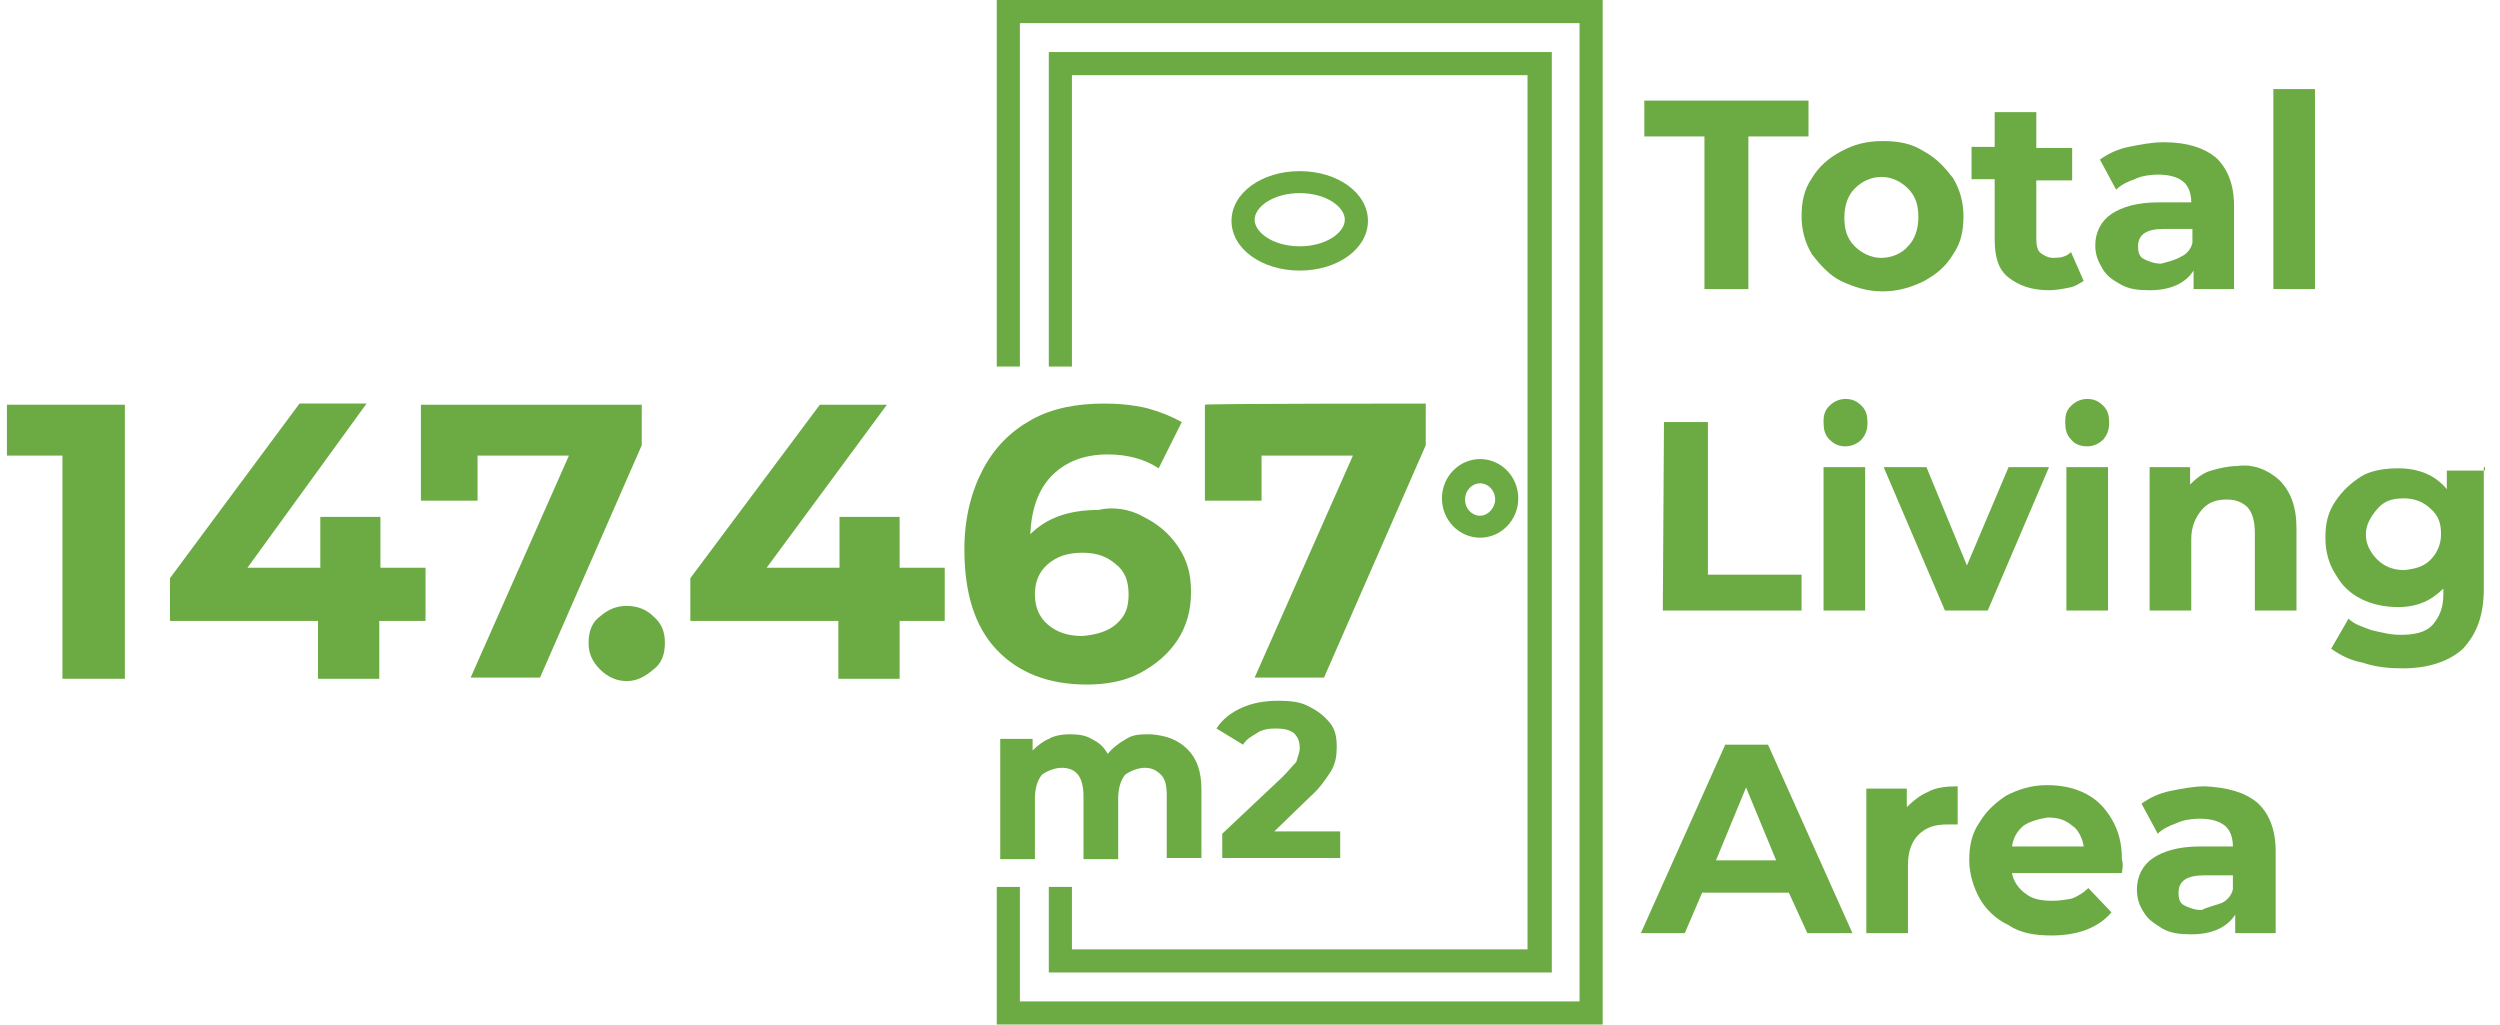 <?xml version="1.0" encoding="utf-8"?>
<!-- Generator: Adobe Illustrator 21.1.0, SVG Export Plug-In . SVG Version: 6.00 Build 0)  -->
<svg version="1.1" id="katman_1" xmlns="http://www.w3.org/2000/svg" xmlns:xlink="http://www.w3.org/1999/xlink" x="0px" y="0px"
	 viewBox="0 0 216.2 88.6" style="enable-background:new 0 0 216.2 88.6;" xml:space="preserve">
<style type="text/css">
	.st0{fill:#6CAB44;}
</style>
<g>
	<g>
		<path class="st0" d="M147.4,11.8h-5.2V8.7h14.2v3.1h-5.2V25h-3.8V11.8z"/>
		<path class="st0" d="M159.2,24.3c-1-0.5-1.8-1.4-2.5-2.3c-0.6-1-0.9-2.1-0.9-3.3s0.2-2.3,0.9-3.3c0.6-1,1.4-1.7,2.5-2.3
			c1.1-0.6,2.2-0.9,3.6-0.9c1.4,0,2.5,0.2,3.6,0.9c1.1,0.6,1.8,1.4,2.5,2.3c0.6,1,0.9,2.1,0.9,3.3s-0.2,2.3-0.9,3.3
			c-0.6,1-1.4,1.7-2.5,2.3c-1,0.5-2.2,0.9-3.6,0.9C161.4,25.2,160.3,24.8,159.2,24.3z M165,21.3c0.6-0.6,0.9-1.5,0.9-2.5
			c0-1-0.2-1.8-0.9-2.5c-0.6-0.6-1.4-1-2.3-1s-1.7,0.4-2.3,1c-0.6,0.6-0.9,1.5-0.9,2.5c0,1,0.2,1.8,0.9,2.5c0.6,0.6,1.4,1,2.3,1
			S164.5,21.9,165,21.3z"/>
		<path class="st0" d="M180.2,24.3c-0.4,0.2-0.7,0.5-1.4,0.6c-0.5,0.1-1.1,0.2-1.6,0.2c-1.5,0-2.6-0.4-3.5-1.1
			c-0.9-0.7-1.2-1.8-1.2-3.3v-5.2h-2v-2.8h2V9.7h3.6v3.1h3.1v2.8h-3.1v5.1c0,0.5,0.1,1,0.4,1.2s0.6,0.4,1.1,0.4
			c0.6,0,1.1-0.1,1.5-0.5L180.2,24.3z"/>
		<path class="st0" d="M191.6,13.6c1,0.9,1.6,2.3,1.6,4.2V25h-3.5v-1.6c-0.7,1.1-2,1.7-3.8,1.7c-1,0-1.8-0.1-2.5-0.5
			c-0.7-0.4-1.2-0.7-1.6-1.4s-0.6-1.2-0.6-2c0-1.1,0.5-2.1,1.4-2.7s2.2-1,4.1-1h2.8c0-0.7-0.2-1.4-0.7-1.8c-0.5-0.4-1.2-0.6-2.2-0.6
			c-0.6,0-1.4,0.1-2,0.4c-0.6,0.2-1.2,0.5-1.6,0.9l-1.4-2.6c0.7-0.5,1.5-0.9,2.5-1.1c1-0.2,2-0.4,3-0.4
			C189.2,12.3,190.6,12.8,191.6,13.6z M188.6,22.2c0.5-0.2,0.9-0.7,1-1.2v-1.2h-2.5c-1.5,0-2.2,0.5-2.2,1.5c0,0.5,0.1,0.9,0.5,1.1
			c0.4,0.2,0.9,0.4,1.5,0.4C187.6,22.6,188.1,22.5,188.6,22.2z"/>
		<path class="st0" d="M196.6,7.7h3.6V25h-3.6V7.7z"/>
		<path class="st0" d="M143.9,36.5h3.8v13.2h8.1v3.1h-12L143.9,36.5L143.9,36.5z"/>
		<path class="st0" d="M158.2,38c-0.4-0.4-0.5-0.9-0.5-1.5s0.1-1,0.5-1.4c0.4-0.4,0.9-0.6,1.4-0.6c0.6,0,1,0.2,1.4,0.6
			c0.4,0.4,0.5,0.9,0.5,1.4c0,0.6-0.1,1-0.5,1.5c-0.4,0.4-0.9,0.6-1.4,0.6C159,38.6,158.6,38.4,158.2,38z M157.7,40.4h3.6v12.4h-3.6
			V40.4z"/>
		<path class="st0" d="M177.2,40.4l-5.3,12.4h-3.7l-5.3-12.4h3.7l3.5,8.5l3.6-8.5H177.2z"/>
		<path class="st0" d="M179.1,38c-0.4-0.4-0.5-0.9-0.5-1.5s0.1-1,0.5-1.4c0.4-0.4,0.9-0.6,1.4-0.6c0.6,0,1,0.2,1.4,0.6
			c0.4,0.4,0.5,0.9,0.5,1.4c0,0.6-0.1,1-0.5,1.5c-0.4,0.4-0.9,0.6-1.4,0.6C179.9,38.6,179.4,38.4,179.1,38z M178.7,40.4h3.6v12.4
			h-3.6V40.4z"/>
		<path class="st0" d="M197.1,41.5c1,1,1.5,2.3,1.5,4.2v7.1H195v-6.7c0-1-0.2-1.7-0.6-2.2c-0.5-0.5-1.1-0.7-1.8-0.7
			c-0.9,0-1.6,0.2-2.2,0.9c-0.5,0.6-0.9,1.4-0.9,2.5v6.2h-3.6V40.4h3.5v1.5c0.5-0.5,1.1-1,1.8-1.2c0.7-0.2,1.5-0.4,2.3-0.4
			C194.8,40.1,196.1,40.6,197.1,41.5z"/>
		<path class="st0" d="M214.8,40.4v10.5c0,2.3-0.6,3.9-1.8,5.2c-1.2,1.1-3,1.7-5.2,1.7c-1.2,0-2.3-0.1-3.5-0.5
			c-1.1-0.2-2-0.7-2.7-1.2l1.5-2.6c0.5,0.5,1.2,0.7,2,1c0.9,0.2,1.6,0.4,2.5,0.4c1.2,0,2.2-0.2,2.8-0.9s0.9-1.5,0.9-2.6v-0.5
			c-1,1-2.2,1.6-3.9,1.6c-1.1,0-2.2-0.2-3.2-0.7c-1-0.5-1.7-1.2-2.2-2.1c-0.6-0.9-0.9-2-0.9-3.2s0.2-2.2,0.9-3.2
			c0.6-0.9,1.4-1.6,2.2-2.1s2-0.7,3.2-0.7c1.8,0,3.2,0.6,4.2,1.8v-1.6h3.3V40.4z M210.2,48.4c0.6-0.6,0.9-1.4,0.9-2.2
			c0-0.9-0.2-1.6-0.9-2.2c-0.6-0.6-1.4-0.9-2.3-0.9c-1,0-1.7,0.2-2.3,0.9s-1,1.4-1,2.2c0,0.9,0.4,1.6,1,2.2s1.4,0.9,2.3,0.9
			C208.9,49.2,209.6,49,210.2,48.4z"/>
		<path class="st0" d="M154.7,77.2h-7.5l-1.5,3.5h-3.8l7.3-16.3h3.7l7.3,16.3h-3.9L154.7,77.2z M153.6,74.4l-2.6-6.3l-2.6,6.3H153.6
			z"/>
		<path class="st0" d="M166.7,68.5c0.7-0.4,1.6-0.5,2.6-0.5v3.3c-0.4,0-0.6,0-0.9,0c-1,0-1.8,0.2-2.5,0.9c-0.6,0.6-0.9,1.5-0.9,2.6
			v5.9h-3.6V68.2h3.5v1.6C165.4,69.3,166,68.8,166.7,68.5z"/>
		<path class="st0" d="M183.5,75.5H174c0.1,0.7,0.6,1.4,1.2,1.8c0.6,0.5,1.5,0.6,2.3,0.6c0.6,0,1.2-0.1,1.7-0.2
			c0.5-0.2,1-0.5,1.4-0.9l2,2.1c-1.2,1.4-3,2-5.2,2c-1.4,0-2.7-0.2-3.7-0.9c-1.1-0.5-2-1.4-2.5-2.3s-0.9-2.1-0.9-3.3
			s0.2-2.3,0.9-3.3c0.6-1,1.4-1.7,2.3-2.3c1-0.5,2.1-0.9,3.5-0.9c1.2,0,2.3,0.2,3.3,0.7c1,0.5,1.7,1.2,2.3,2.2
			c0.6,1,0.9,2.1,0.9,3.5C183.6,74.6,183.6,74.9,183.5,75.5z M175,71.4c-0.6,0.5-0.9,1.1-1,1.8h6.2c-0.1-0.7-0.5-1.5-1-1.8
			c-0.6-0.5-1.2-0.7-2.1-0.7C176.4,70.8,175.6,71,175,71.4z"/>
		<path class="st0" d="M195.2,69.4c1,0.9,1.6,2.3,1.6,4.2v7.1h-3.5v-1.6c-0.7,1.1-2,1.7-3.8,1.7c-1,0-1.8-0.1-2.5-0.5
			c-0.6-0.4-1.2-0.7-1.6-1.4c-0.4-0.6-0.6-1.2-0.6-2c0-1.1,0.5-2.1,1.4-2.7c0.9-0.6,2.2-1,4.1-1h2.8c0-0.7-0.2-1.4-0.7-1.8
			c-0.5-0.4-1.2-0.6-2.2-0.6c-0.6,0-1.4,0.1-2,0.4c-0.6,0.2-1.2,0.5-1.6,0.9l-1.4-2.6c0.7-0.5,1.5-0.9,2.5-1.1c1-0.2,2-0.4,3-0.4
			C192.6,68.1,194.1,68.5,195.2,69.4z M192.1,78.1c0.5-0.2,0.9-0.7,1-1.2v-1.2h-2.5c-1.5,0-2.2,0.5-2.2,1.5c0,0.5,0.1,0.9,0.5,1.1
			c0.4,0.2,0.9,0.4,1.5,0.4C191,78.4,191.6,78.3,192.1,78.1z"/>
	</g>
</g>
<g>
	<g>
		<path class="st0" d="M10.8,34.9v23.8H5.4V39.4H0.6v-4.4H10.8z"/>
		<path class="st0" d="M36.7,53.7h-3.9v5h-5.3v-5H14.7V50l11.2-15.1h5.8L21.4,49.1h6.3v-4.4h5.2v4.4h3.9v4.6H36.7z"/>
		<path class="st0" d="M55.5,34.9v3.6l-8.8,20.1h-6l8.5-19.2h-7.9v3.9h-4.9v-8.3H55.5z"/>
		<path class="st0" d="M51.9,57.9c-0.7-0.7-1-1.4-1-2.3c0-1,0.3-1.8,1-2.3c0.7-0.6,1.4-0.9,2.3-0.9c0.9,0,1.7,0.3,2.3,0.9
			c0.7,0.6,1,1.3,1,2.3c0,1-0.3,1.8-1,2.3c-0.7,0.6-1.4,1-2.3,1C53.4,58.9,52.6,58.6,51.9,57.9z"/>
		<path class="st0" d="M81.7,53.7h-3.9v5h-5.3v-5H59.7V50l11.2-15h5.8L66.3,49.1h6.3v-4.4h5.2v4.4h3.9v4.6H81.7z"/>
		<path class="st0" d="M98.9,44.7c1.2,0.6,2.2,1.4,3,2.6s1.1,2.4,1.1,3.9c0,1.6-0.4,3-1.2,4.2c-0.8,1.2-1.9,2.1-3.2,2.8
			c-1.3,0.7-2.9,1-4.6,1c-3.3,0-5.9-1-7.8-3s-2.8-4.9-2.8-8.7c0-2.7,0.6-5,1.6-6.9c1-1.9,2.4-3.3,4.2-4.3c1.8-1,3.9-1.4,6.3-1.4
			c1.2,0,2.4,0.1,3.7,0.4c1.1,0.3,2.1,0.7,3,1.2l-2,4c-1.2-0.8-2.7-1.2-4.4-1.2c-2,0-3.6,0.6-4.8,1.8c-1.2,1.2-1.8,2.9-1.9,5.1
			c1.4-1.4,3.3-2.1,5.9-2.1C96.2,43.8,97.7,44,98.9,44.7z M96.5,54c0.8-0.7,1.1-1.4,1.1-2.6c0-1.1-0.3-2-1.1-2.6
			c-0.8-0.7-1.7-1-2.9-1s-2.2,0.3-3,1c-0.8,0.7-1.1,1.6-1.1,2.6c0,1,0.3,1.9,1.1,2.6s1.8,1,3,1C94.8,54.9,95.8,54.6,96.5,54z"/>
		<path class="st0" d="M123.3,34.9v3.6l-8.8,20.1h-6l8.5-19.2h-7.9v3.9h-4.9v-8.3C104.3,34.9,123.3,34.9,123.3,34.9z"/>
		<path class="st0" d="M102.7,64.8c0.8,0.8,1.2,1.9,1.2,3.5v5.9h-3v-5.4c0-0.8-0.1-1.4-0.5-1.8c-0.4-0.4-0.8-0.6-1.4-0.6
			s-1.3,0.3-1.7,0.6c-0.4,0.5-0.6,1.2-0.6,2.1v5.2h-3v-5.4c0-1.7-0.6-2.5-1.9-2.5c-0.6,0-1.3,0.3-1.7,0.6c-0.4,0.5-0.6,1.2-0.6,2.1
			v5.2h-3V63.9h2.8v1c0.4-0.4,0.9-0.8,1.4-1c0.5-0.3,1.2-0.4,1.8-0.4c0.8,0,1.4,0.1,1.9,0.4c0.6,0.3,1,0.6,1.4,1.3
			c0.4-0.5,0.9-0.9,1.6-1.3c0.6-0.4,1.3-0.4,2.1-0.4C100.9,63.6,101.9,64,102.7,64.8z"/>
		<path class="st0" d="M115.9,71.6v2.6h-10.2v-2.1l5.2-4.9c0.5-0.5,0.9-1,1.2-1.3c0.1-0.4,0.3-0.8,0.3-1.2c0-0.5-0.1-0.9-0.5-1.3
			c-0.4-0.3-0.9-0.4-1.6-0.4c-0.6,0-1.2,0.1-1.6,0.4c-0.5,0.3-0.9,0.5-1.2,1l-2.3-1.4c0.5-0.8,1.3-1.4,2.2-1.8
			c0.9-0.4,1.9-0.6,3.2-0.6c1,0,1.9,0.1,2.6,0.5c0.8,0.4,1.3,0.8,1.8,1.4s0.6,1.3,0.6,2.1c0,0.8-0.1,1.4-0.5,2.1
			c-0.4,0.6-0.9,1.4-1.8,2.2l-3.1,3h5.7V71.6z"/>
	</g>
	<g>
		<polygon class="st0" points="134.2,84.1 134.2,4.5 90.7,4.5 90.7,31.7 92.7,31.7 92.7,6.5 132.1,6.5 132.1,82.1 92.7,82.1 
			92.7,76.7 90.7,76.7 90.7,84.1 		"/>
		<polygon class="st0" points="86.2,0 86.2,31.7 88.2,31.7 88.2,2 136.6,2 136.6,86.6 88.2,86.6 88.2,76.7 86.2,76.7 86.2,88.6 
			138.6,88.6 138.6,0 		"/>
		<path class="st0" d="M128,46.5c1.8,0,3.3-1.5,3.3-3.4s-1.5-3.4-3.3-3.4s-3.3,1.5-3.3,3.4S126.2,46.5,128,46.5z M128,41.8
			c0.7,0,1.3,0.6,1.3,1.4c0,0.7-0.6,1.4-1.3,1.4s-1.3-0.6-1.3-1.4C126.7,42.4,127.3,41.8,128,41.8z"/>
		<path class="st0" d="M112.4,14.8c-3.3,0-5.9,1.9-5.9,4.3s2.6,4.3,5.9,4.3s5.9-1.9,5.9-4.3S115.7,14.8,112.4,14.8z M112.4,21.3
			c-2.3,0-3.9-1.2-3.9-2.3c0-1.1,1.6-2.3,3.9-2.3s3.9,1.2,3.9,2.3C116.3,20.1,114.7,21.3,112.4,21.3z"/>
	</g>
</g>
</svg>
